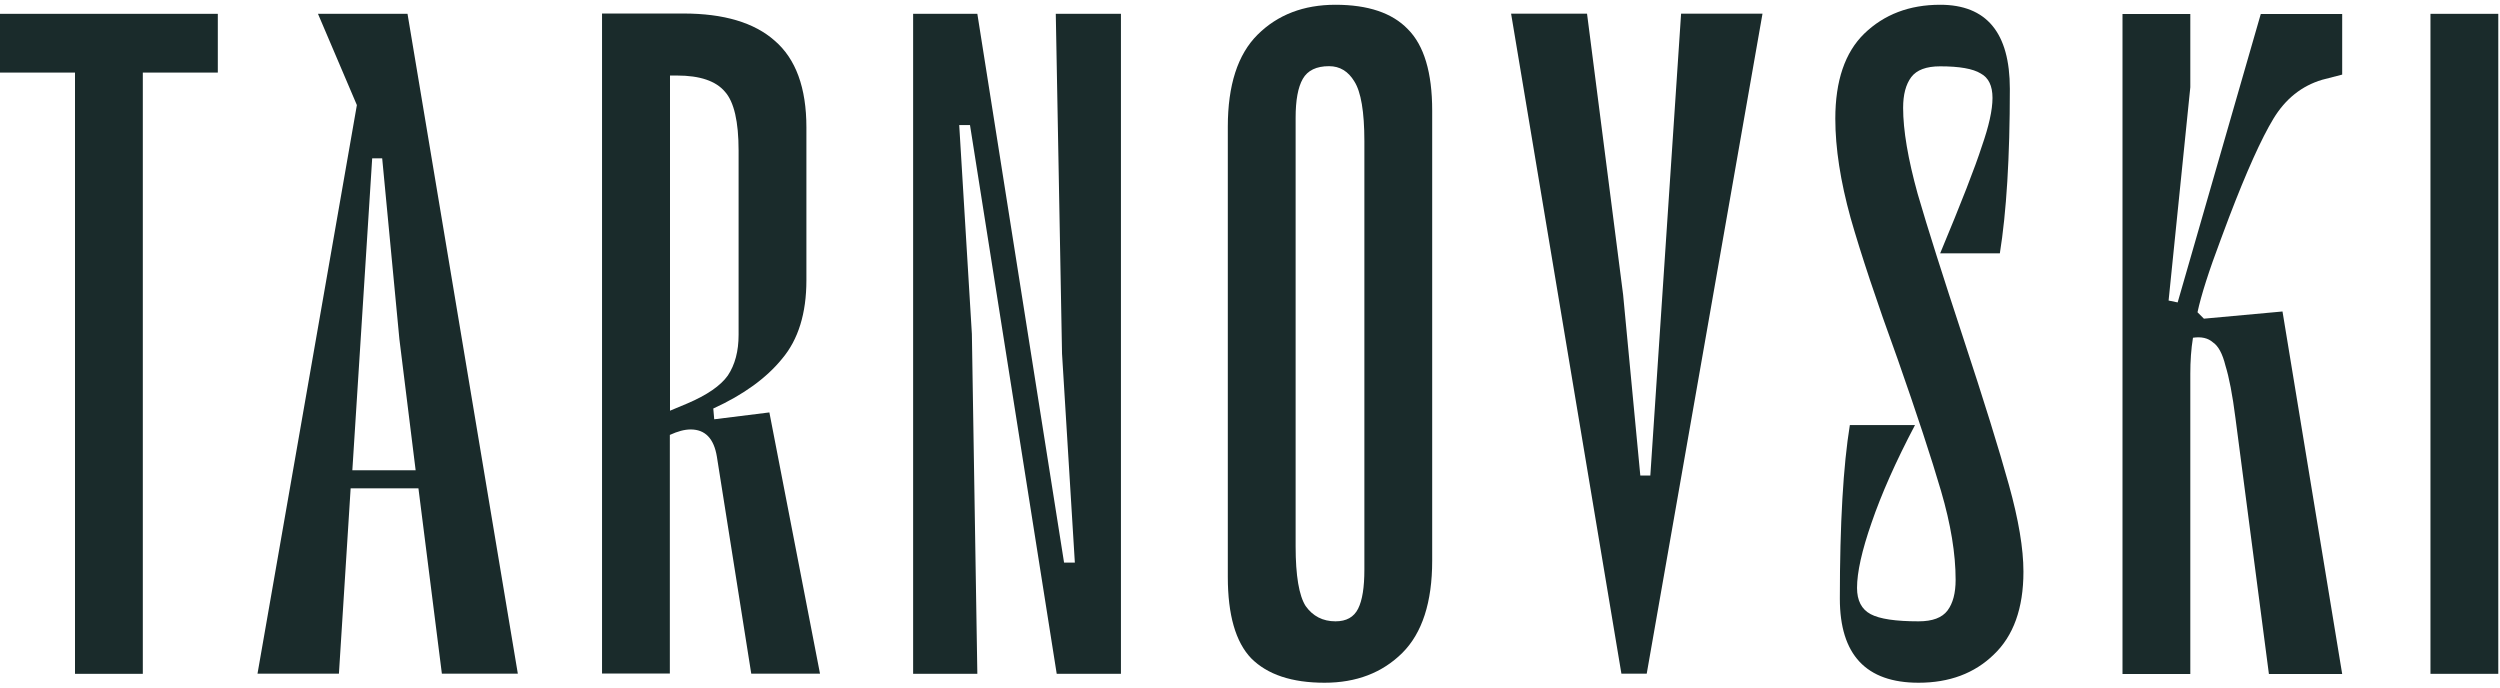 <?xml version="1.0" encoding="UTF-8"?> <svg xmlns="http://www.w3.org/2000/svg" width="160" height="44" viewBox="0 0 160 44" fill="none"> <path fill-rule="evenodd" clip-rule="evenodd" d="M89.75 41.785C88.47 43.055 86.81 43.695 84.77 43.695C82.68 43.695 81.12 43.175 80.08 42.135C79.08 41.095 78.58 39.355 78.58 36.925V8.115C78.58 5.455 79.21 3.485 80.49 2.215C81.77 0.945 83.43 0.305 85.47 0.305C87.55 0.305 89.1 0.825 90.1 1.865C91.14 2.905 91.66 4.645 91.66 7.075V35.885C91.66 38.545 91.02 40.515 89.75 41.785ZM86.68 5.215C86.29 4.565 85.75 4.235 85.06 4.235C84.25 4.235 83.69 4.505 83.38 5.045C83.07 5.585 82.92 6.415 82.92 7.535V34.965C82.92 36.855 83.14 38.125 83.56 38.785C84.02 39.435 84.66 39.765 85.47 39.765C86.17 39.765 86.65 39.495 86.92 38.955C87.19 38.415 87.32 37.585 87.32 36.465V9.035C87.32 7.145 87.1 5.875 86.68 5.215Z" fill="#1A2B2B"></path> <path fill-rule="evenodd" clip-rule="evenodd" d="M52.48 43.114L49.24 26.395L45.71 26.834L45.65 26.145C47.58 25.265 49.05 24.195 50.05 22.965C51.09 21.735 51.61 20.055 51.61 17.934V8.154C51.61 5.614 50.93 3.764 49.58 2.604C48.27 1.444 46.32 0.865 43.74 0.865H38.53V43.105H42.87V27.834C43.37 27.605 43.81 27.485 44.2 27.485C45.13 27.485 45.69 28.064 45.88 29.224L48.08 43.114H52.48ZM42.88 26.285V4.834H43.33C44.8 4.834 45.82 5.184 46.4 5.874C46.98 6.524 47.27 7.784 47.27 9.634V21.434C47.27 22.474 47.04 23.345 46.58 24.035C46.12 24.684 45.25 25.285 43.98 25.825L42.88 26.285Z" fill="#1A2B2B"></path> <path d="M13.94 0.885V4.645H9.14V43.125H4.8V4.645H0V0.885H13.94Z" fill="#1A2B2B"></path> <path fill-rule="evenodd" clip-rule="evenodd" d="M33.141 43.115H28.28L26.78 31.255H22.441L21.691 43.115H16.48L22.84 6.725L20.351 0.885H26.081L33.141 43.115ZM23.82 10.135L22.55 30.095H26.601L25.561 21.705L24.46 10.135H23.82Z" fill="#1A2B2B"></path> <path d="M67.97 22.635L67.57 0.885H71.74V43.125H67.63L62.08 8.005H61.39L62.2 21.375L62.55 43.125H58.44V0.885H62.55L68.1 36.005H68.79L67.97 22.635Z" fill="#1A2B2B"></path> <path d="M105.62 30.445L107.59 0.875H112.8L105.39 43.115H103.77L96.71 0.875H101.57L103.88 18.865L104.98 30.435H105.62V30.445Z" fill="#1A2B2B"></path> <path d="M127.59 41.905C126.36 43.095 124.76 43.695 122.79 43.695C119.43 43.695 117.75 41.905 117.75 38.315C117.75 33.495 117.97 29.785 118.39 27.205H122.56C121.32 29.555 120.4 31.645 119.78 33.455C119.16 35.235 118.85 36.625 118.85 37.625C118.85 38.435 119.14 38.995 119.72 39.305C120.3 39.615 121.32 39.765 122.79 39.765C123.68 39.765 124.29 39.535 124.64 39.075C124.99 38.605 125.16 37.955 125.16 37.105C125.16 35.445 124.85 33.555 124.23 31.435C123.61 29.315 122.68 26.495 121.45 22.985C120.1 19.275 119.1 16.265 118.44 13.955C117.79 11.605 117.46 9.485 117.46 7.595C117.46 5.165 118.08 3.355 119.31 2.155C120.58 0.925 122.2 0.305 124.17 0.305C127.14 0.305 128.63 2.095 128.63 5.685C128.63 10.085 128.41 13.595 127.99 16.215H124.17C125.52 12.975 126.41 10.695 126.83 9.385C127.29 8.075 127.52 7.035 127.52 6.265C127.52 5.495 127.27 4.975 126.77 4.705C126.27 4.395 125.4 4.245 124.17 4.245C123.28 4.245 122.67 4.475 122.32 4.935C121.97 5.405 121.8 6.055 121.8 6.905C121.8 8.335 122.11 10.165 122.73 12.405C123.38 14.645 124.35 17.685 125.62 21.545C126.97 25.635 127.95 28.795 128.57 31.035C129.19 33.265 129.5 35.115 129.5 36.585C129.5 38.935 128.86 40.705 127.59 41.905Z" fill="#1A2B2B"></path> <path d="M148.62 5.105C147.31 5.495 146.27 6.325 145.5 7.595C144.73 8.865 143.78 10.975 142.66 13.905L142.14 15.295C141.37 17.335 140.87 18.905 140.64 19.985L141.05 20.395L146.08 19.935L149.9 43.135H145.21L143.07 26.765C142.88 25.265 142.66 24.145 142.43 23.405C142.24 22.635 141.97 22.135 141.62 21.905C141.31 21.635 140.89 21.535 140.35 21.615C140.23 22.345 140.18 23.115 140.18 23.925V43.135H135.84V0.895H140.18V5.585L138.79 19.235L139.37 19.355L144.69 0.895H149.9V4.775L148.62 5.105Z" fill="#1A2B2B"></path> <path d="M155.55 0.885H159.89V43.125H155.55V0.885Z" fill="#1A2B2B"></path> </svg> 